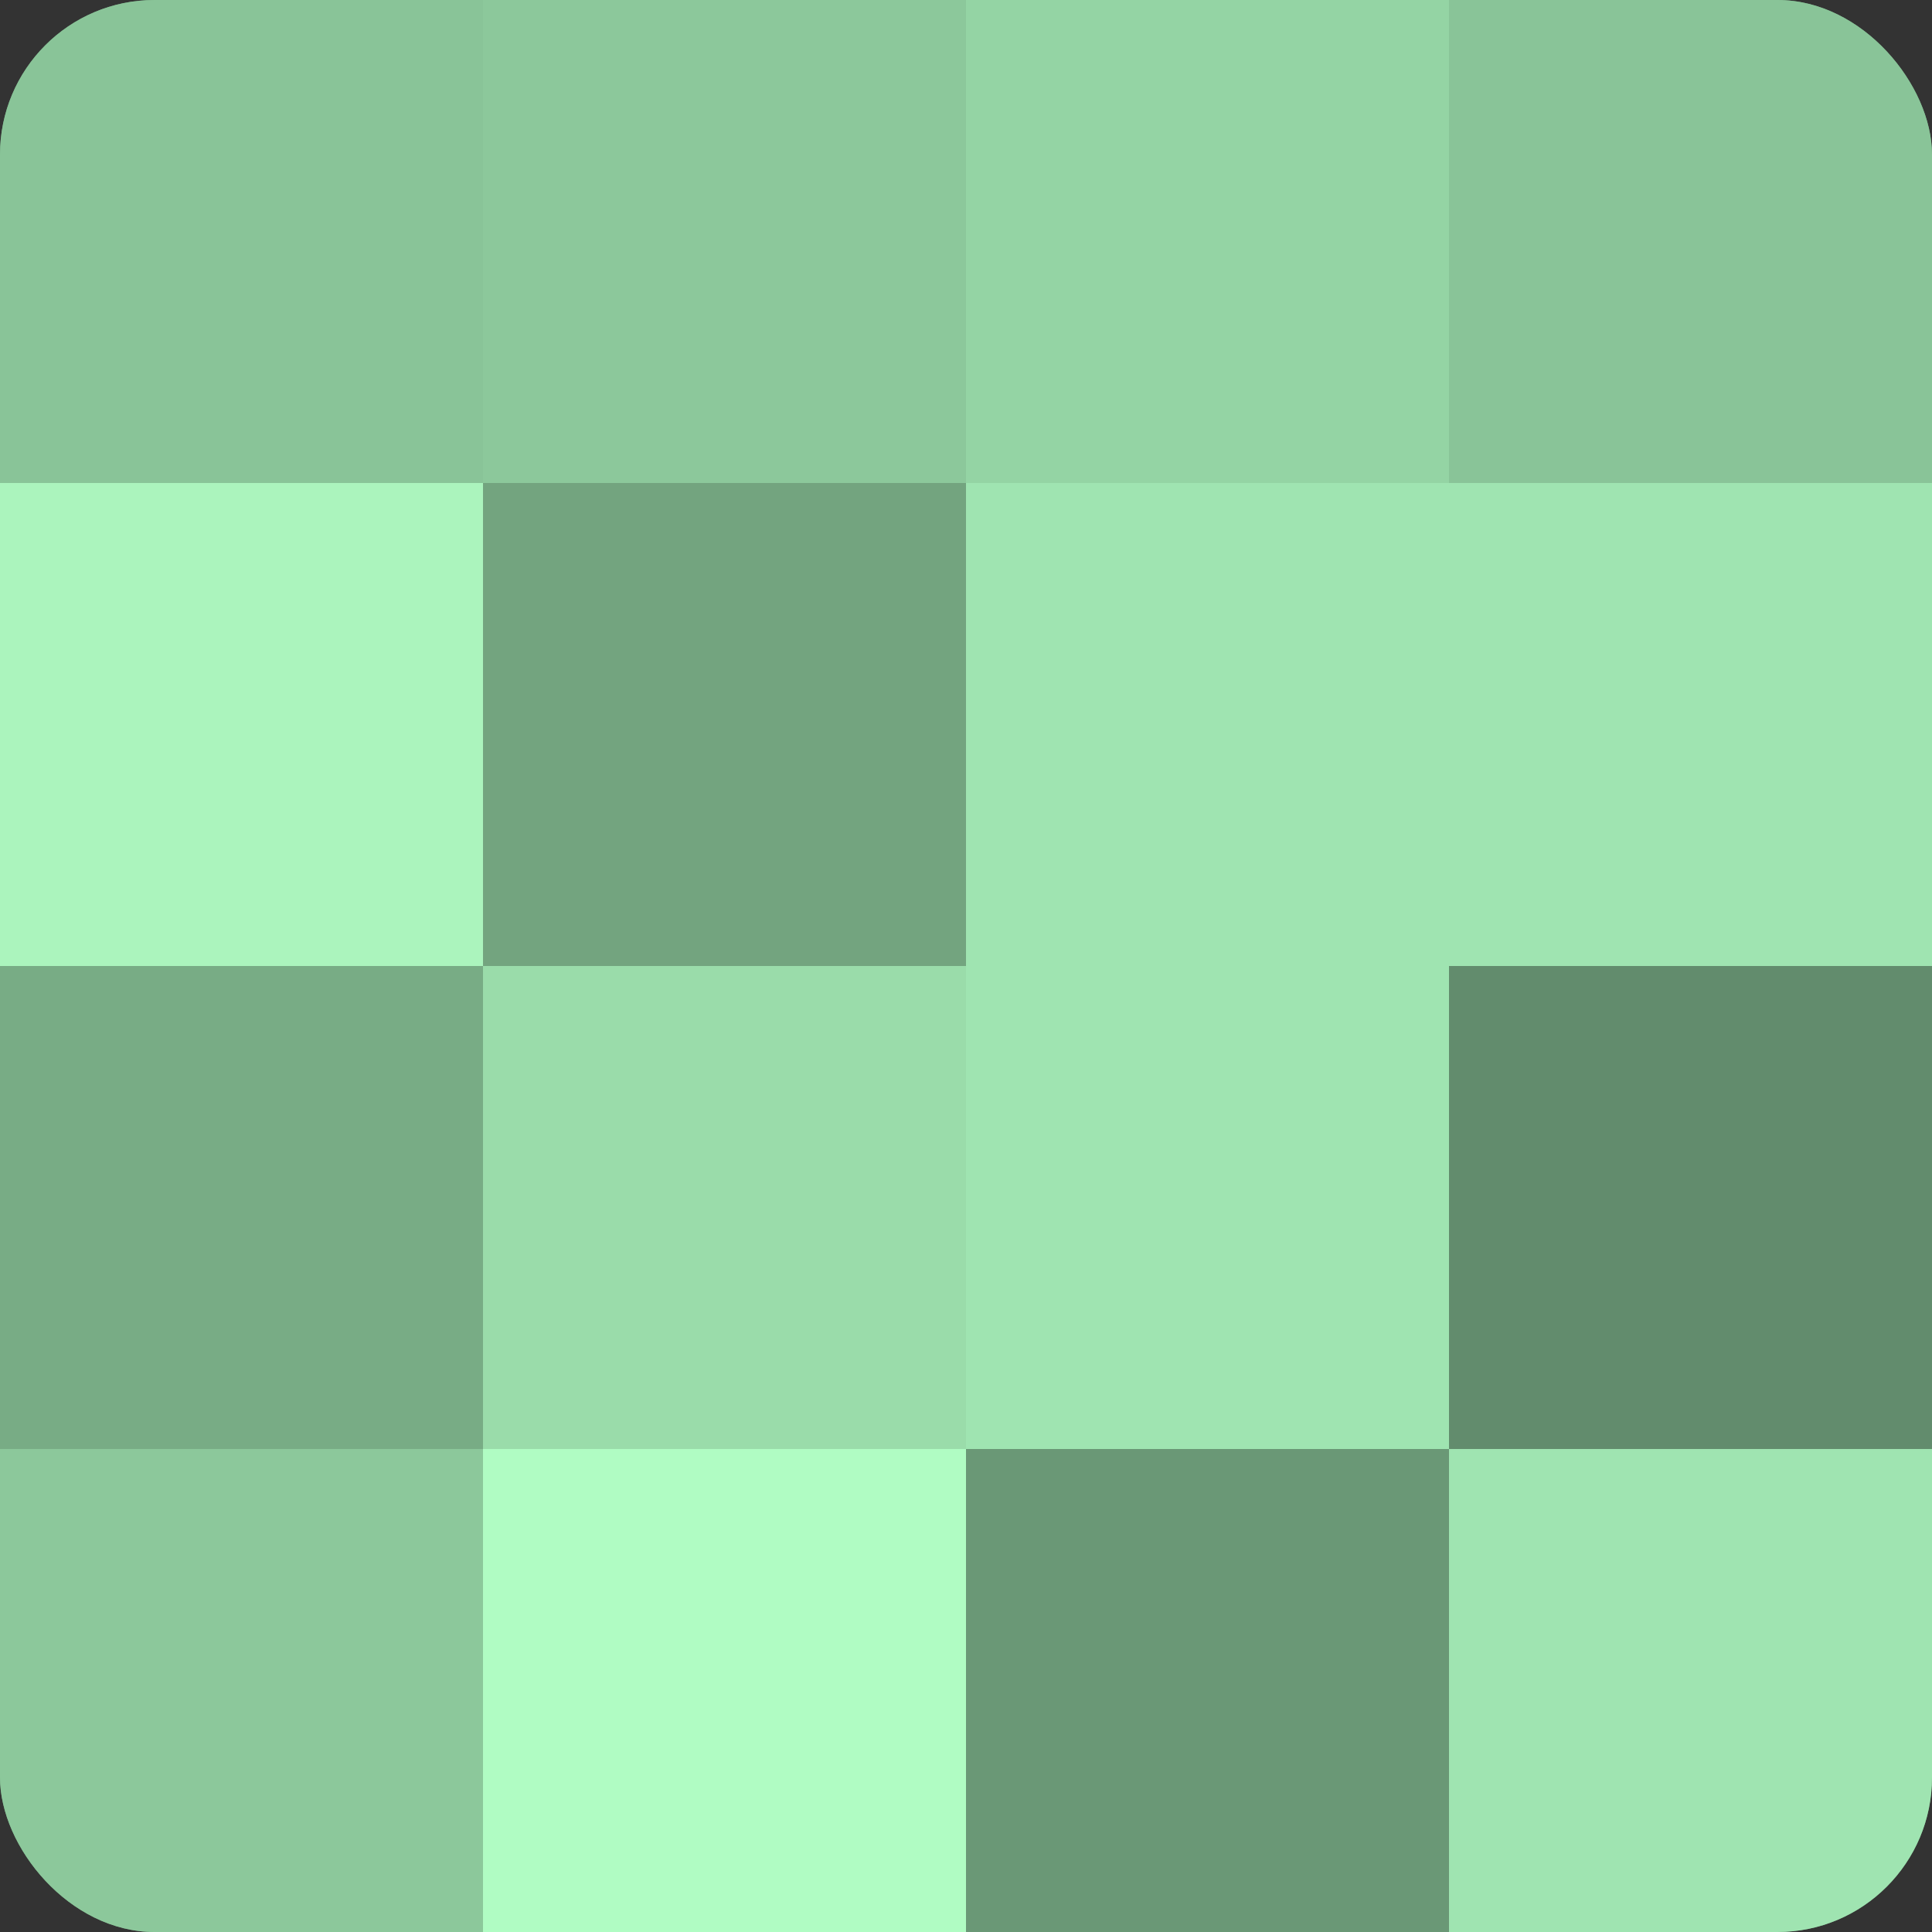 <?xml version="1.0" encoding="UTF-8"?>
<svg xmlns="http://www.w3.org/2000/svg" width="60" height="60" viewBox="0 0 100 100" preserveAspectRatio="xMidYMid meet"><rect x="0" y="0" width="100" height="100" fill="#333333" stroke="none"/><defs><clipPath id="c" width="100" height="100"><rect width="100" height="100" rx="8" ry="8"/></clipPath></defs><g clip-path="url(#c)"><rect width="100" height="100" fill="#70a07c"/><rect width="25" height="25" fill="#89c498"/><rect y="25" width="25" height="25" fill="#abf4bd"/><rect y="50" width="25" height="25" fill="#78ac85"/><rect y="75" width="25" height="25" fill="#8cc89b"/><rect x="25" width="25" height="25" fill="#8cc89b"/><rect x="25" y="25" width="25" height="25" fill="#73a47f"/><rect x="25" y="50" width="25" height="25" fill="#9adcaa"/><rect x="25" y="75" width="25" height="25" fill="#b0fcc3"/><rect x="50" width="25" height="25" fill="#94d4a4"/><rect x="50" y="25" width="25" height="25" fill="#9fe4b1"/><rect x="50" y="50" width="25" height="25" fill="#9fe4b1"/><rect x="50" y="75" width="25" height="25" fill="#6a9876"/><rect x="75" width="25" height="25" fill="#89c498"/><rect x="75" y="25" width="25" height="25" fill="#9fe4b1"/><rect x="75" y="50" width="25" height="25" fill="#628c6d"/><rect x="75" y="75" width="25" height="25" fill="#9fe4b1"/></g></svg>
